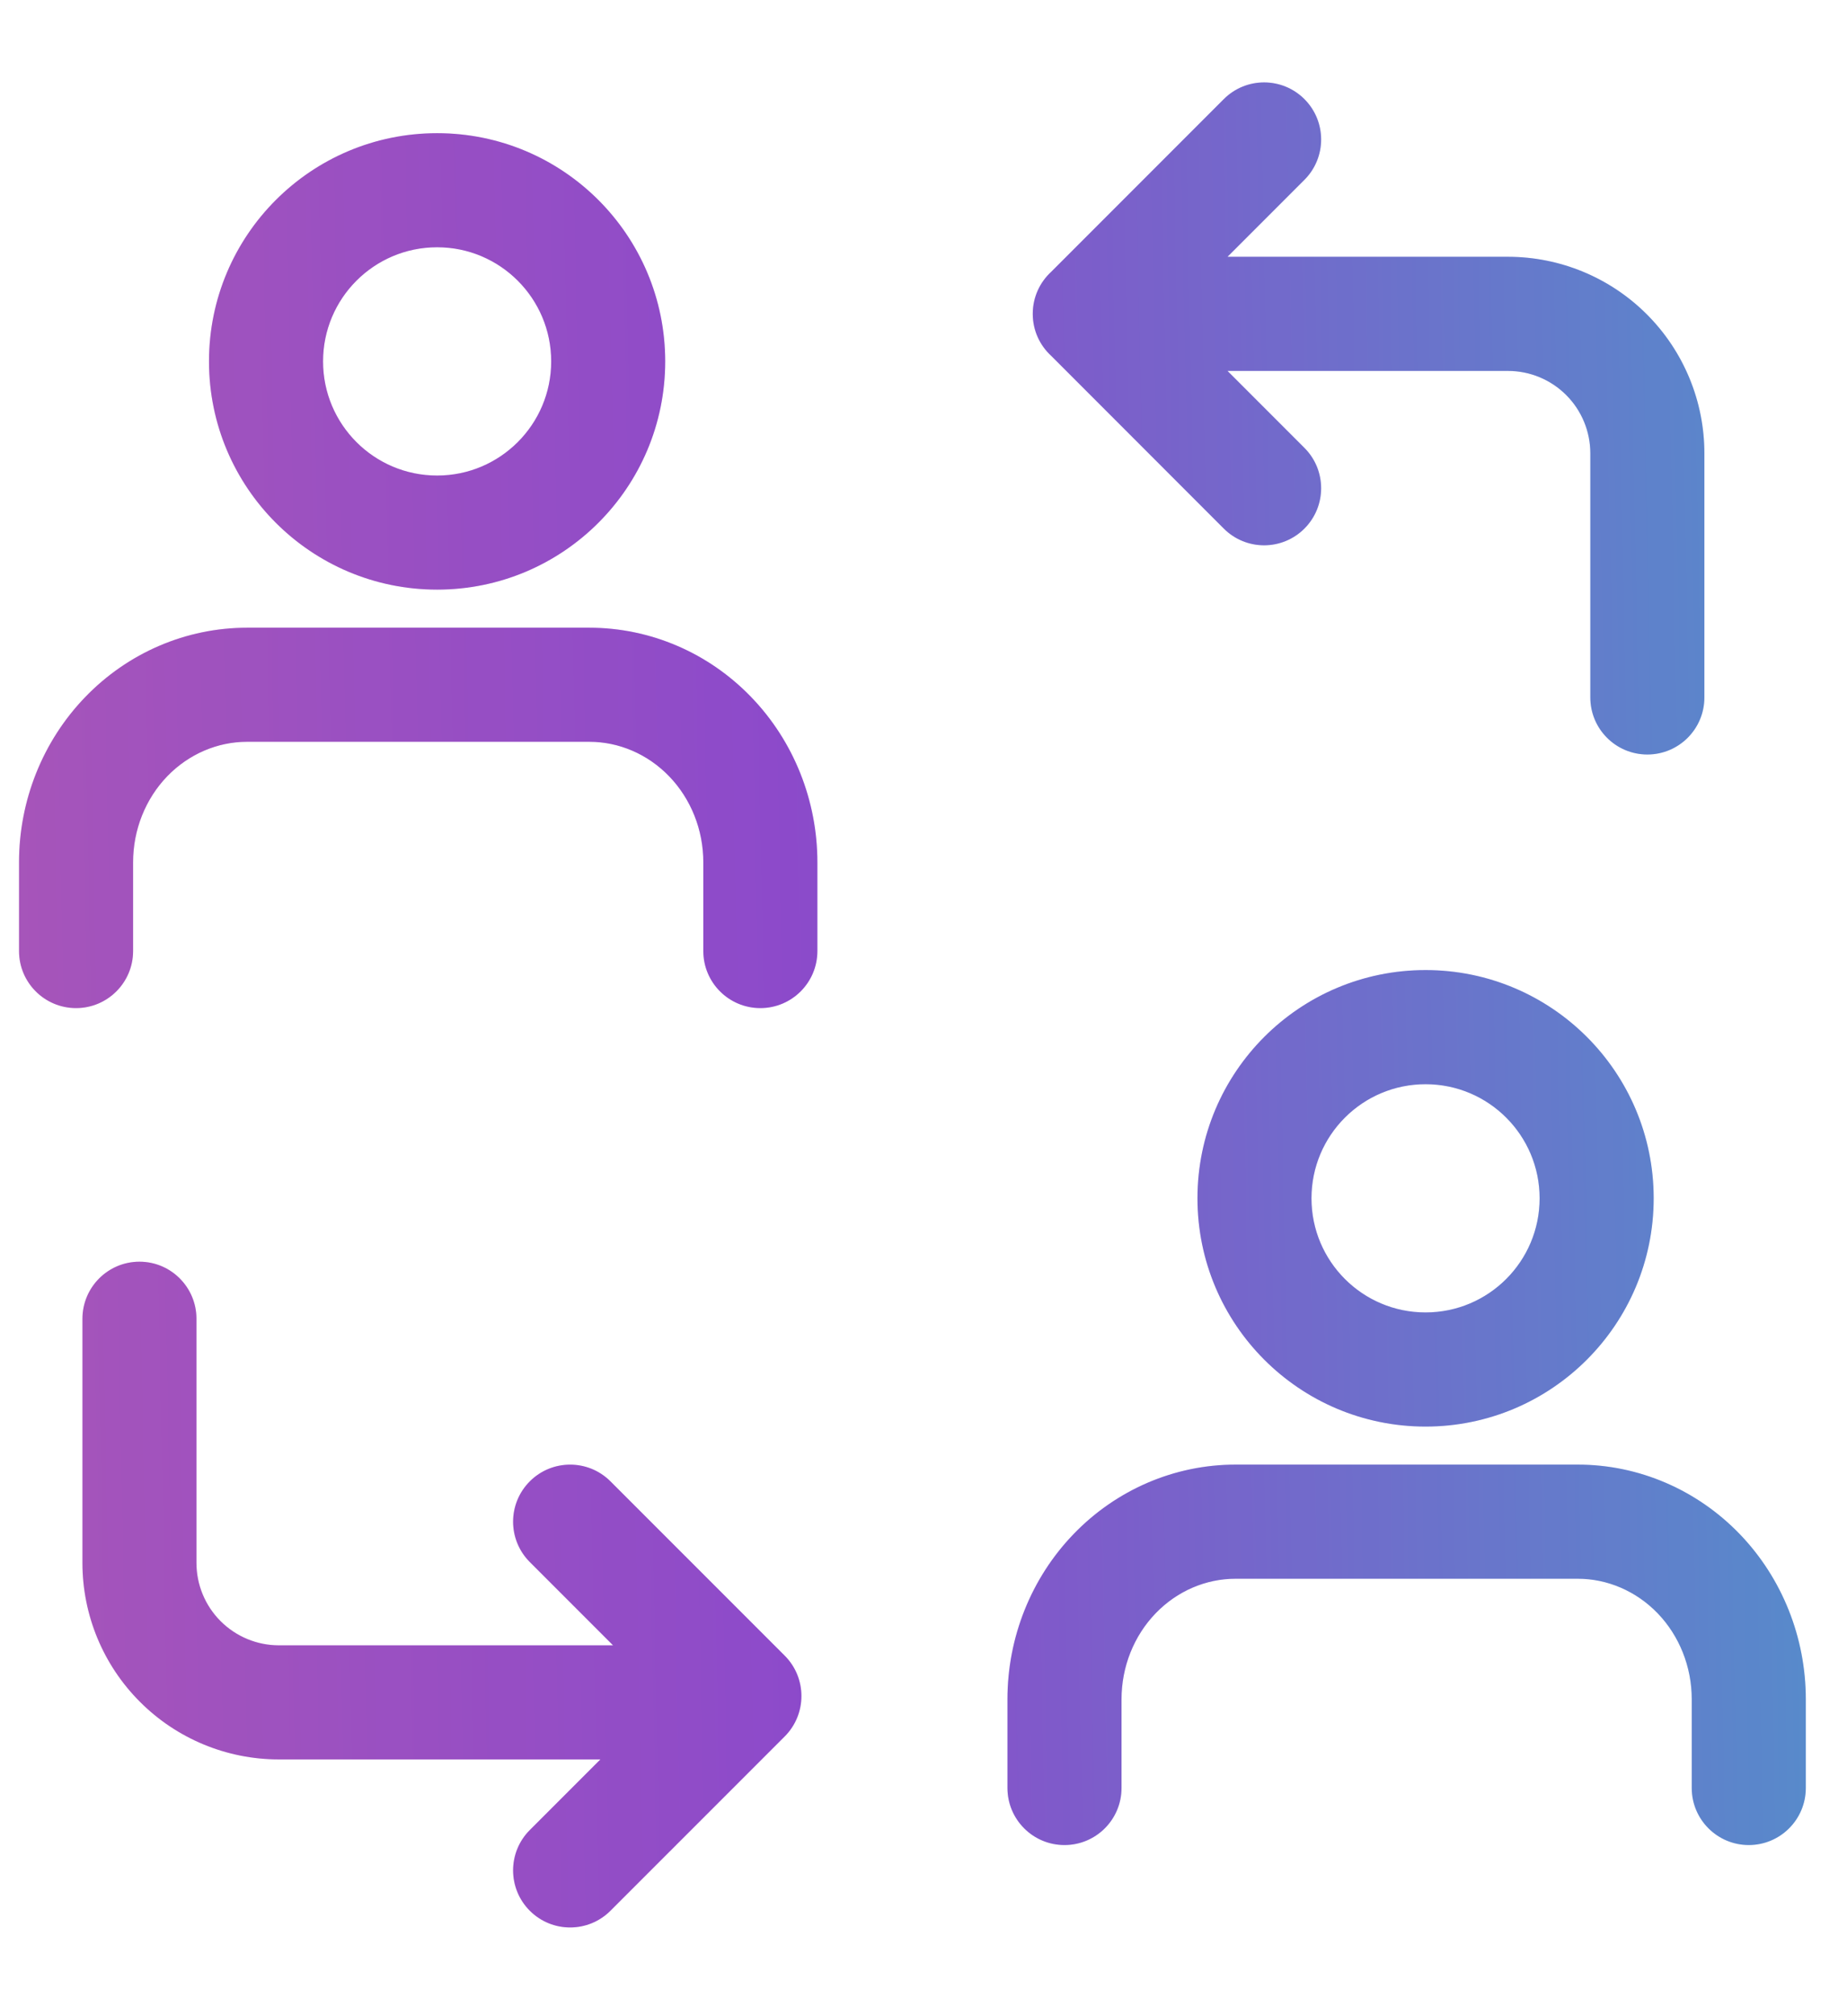 <svg width="33" height="36" viewBox="0 0 33 36" fill="none" xmlns="http://www.w3.org/2000/svg">
<path fill-rule="evenodd" clip-rule="evenodd" d="M21.865 9.438C22.263 9.836 22.908 9.836 23.306 9.438C23.704 9.04 23.704 8.395 23.306 7.997L21.932 6.623H26.942C27.333 6.623 27.707 6.778 27.983 7.054C28.259 7.33 28.414 7.704 28.414 8.095V12.453C28.414 13.016 28.87 13.472 29.433 13.472C29.996 13.472 30.452 13.016 30.452 12.453V8.095C30.452 7.164 30.082 6.271 29.424 5.613C28.766 4.955 27.873 4.585 26.942 4.585H21.932L23.306 3.211C23.704 2.813 23.704 2.168 23.306 1.77C22.908 1.372 22.263 1.372 21.865 1.77L18.783 4.852C18.579 5.039 18.452 5.306 18.452 5.604C18.452 5.901 18.579 6.169 18.783 6.355L21.865 9.438ZM9.466 26.45C9.864 26.052 10.509 26.052 10.907 26.45L14.021 29.563C14.418 29.961 14.418 30.606 14.021 31.004L10.907 34.117C10.509 34.515 9.864 34.515 9.466 34.117C9.068 33.719 9.068 33.074 9.466 32.676L10.727 31.415H4.982C4.051 31.415 3.159 31.046 2.501 30.387C1.842 29.729 1.473 28.837 1.473 27.906V23.547C1.473 22.985 1.929 22.528 2.492 22.528C3.054 22.528 3.51 22.985 3.51 23.547V27.906C3.51 28.296 3.665 28.67 3.941 28.946C4.217 29.222 4.592 29.378 4.982 29.378H10.953L9.466 27.891C9.068 27.493 9.068 26.848 9.466 26.45ZM1.521 12.448C2.282 11.658 3.322 11.208 4.415 11.208H10.528C11.622 11.208 12.662 11.658 13.423 12.448C14.183 13.236 14.604 14.297 14.604 15.396V16.981C14.604 17.544 14.148 18 13.585 18C13.022 18 12.566 17.544 12.566 16.981V15.396C12.566 14.814 12.343 14.263 11.956 13.862C11.571 13.463 11.057 13.245 10.528 13.245H4.415C3.887 13.245 3.373 13.463 2.987 13.862C2.601 14.263 2.378 14.814 2.378 15.396V16.981C2.378 17.544 1.921 18 1.359 18C0.796 18 0.34 17.544 0.34 16.981V15.396C0.34 14.297 0.761 13.236 1.521 12.448ZM22.076 26.151C20.982 26.151 19.942 26.602 19.181 27.392C18.421 28.18 18 29.241 18 30.34V31.925C18 32.488 18.456 32.944 19.019 32.944C19.582 32.944 20.038 32.488 20.038 31.925V30.34C20.038 29.758 20.261 29.207 20.648 28.806C21.033 28.407 21.547 28.189 22.076 28.189H28.189C28.717 28.189 29.231 28.407 29.617 28.806C30.003 29.207 30.226 29.758 30.226 30.34V31.925C30.226 32.488 30.683 32.944 31.245 32.944C31.808 32.944 32.264 32.488 32.264 31.925V30.34C32.264 29.241 31.843 28.18 31.084 27.392C30.322 26.602 29.282 26.151 28.189 26.151H22.076ZM7.81 4.415C6.684 4.415 5.772 5.328 5.772 6.453C5.772 7.578 6.684 8.491 7.81 8.491C8.935 8.491 9.848 7.578 9.848 6.453C9.848 5.328 8.935 4.415 7.81 4.415ZM3.734 6.453C3.734 4.202 5.559 2.378 7.81 2.378C10.061 2.378 11.885 4.202 11.885 6.453C11.885 8.704 10.061 10.528 7.81 10.528C5.559 10.528 3.734 8.704 3.734 6.453ZM23.432 21.396C23.432 20.271 24.345 19.359 25.47 19.359C26.595 19.359 27.508 20.271 27.508 21.396C27.508 22.522 26.595 23.434 25.47 23.434C24.345 23.434 23.432 22.522 23.432 21.396ZM25.47 17.321C23.219 17.321 21.395 19.145 21.395 21.396C21.395 23.647 23.219 25.472 25.47 25.472C27.721 25.472 29.546 23.647 29.546 21.396C29.546 19.145 27.721 17.321 25.47 17.321Z" fill="url(#paint0_linear_2620_1573)"/>
<path fill-rule="evenodd" clip-rule="evenodd" d="M21.865 9.438C22.263 9.836 22.908 9.836 23.306 9.438C23.704 9.04 23.704 8.395 23.306 7.997L21.932 6.623H26.942C27.333 6.623 27.707 6.778 27.983 7.054C28.259 7.33 28.414 7.704 28.414 8.095V12.453C28.414 13.016 28.87 13.472 29.433 13.472C29.996 13.472 30.452 13.016 30.452 12.453V8.095C30.452 7.164 30.082 6.271 29.424 5.613C28.766 4.955 27.873 4.585 26.942 4.585H21.932L23.306 3.211C23.704 2.813 23.704 2.168 23.306 1.77C22.908 1.372 22.263 1.372 21.865 1.77L18.783 4.852C18.579 5.039 18.452 5.306 18.452 5.604C18.452 5.901 18.579 6.169 18.783 6.355L21.865 9.438ZM9.466 26.45C9.864 26.052 10.509 26.052 10.907 26.45L14.021 29.563C14.418 29.961 14.418 30.606 14.021 31.004L10.907 34.117C10.509 34.515 9.864 34.515 9.466 34.117C9.068 33.719 9.068 33.074 9.466 32.676L10.727 31.415H4.982C4.051 31.415 3.159 31.046 2.501 30.387C1.842 29.729 1.473 28.837 1.473 27.906V23.547C1.473 22.985 1.929 22.528 2.492 22.528C3.054 22.528 3.51 22.985 3.51 23.547V27.906C3.51 28.296 3.665 28.67 3.941 28.946C4.217 29.222 4.592 29.378 4.982 29.378H10.953L9.466 27.891C9.068 27.493 9.068 26.848 9.466 26.45ZM1.521 12.448C2.282 11.658 3.322 11.208 4.415 11.208H10.528C11.622 11.208 12.662 11.658 13.423 12.448C14.183 13.236 14.604 14.297 14.604 15.396V16.981C14.604 17.544 14.148 18 13.585 18C13.022 18 12.566 17.544 12.566 16.981V15.396C12.566 14.814 12.343 14.263 11.956 13.862C11.571 13.463 11.057 13.245 10.528 13.245H4.415C3.887 13.245 3.373 13.463 2.987 13.862C2.601 14.263 2.378 14.814 2.378 15.396V16.981C2.378 17.544 1.921 18 1.359 18C0.796 18 0.34 17.544 0.34 16.981V15.396C0.34 14.297 0.761 13.236 1.521 12.448ZM22.076 26.151C20.982 26.151 19.942 26.602 19.181 27.392C18.421 28.18 18 29.241 18 30.34V31.925C18 32.488 18.456 32.944 19.019 32.944C19.582 32.944 20.038 32.488 20.038 31.925V30.34C20.038 29.758 20.261 29.207 20.648 28.806C21.033 28.407 21.547 28.189 22.076 28.189H28.189C28.717 28.189 29.231 28.407 29.617 28.806C30.003 29.207 30.226 29.758 30.226 30.34V31.925C30.226 32.488 30.683 32.944 31.245 32.944C31.808 32.944 32.264 32.488 32.264 31.925V30.34C32.264 29.241 31.843 28.18 31.084 27.392C30.322 26.602 29.282 26.151 28.189 26.151H22.076ZM7.81 4.415C6.684 4.415 5.772 5.328 5.772 6.453C5.772 7.578 6.684 8.491 7.81 8.491C8.935 8.491 9.848 7.578 9.848 6.453C9.848 5.328 8.935 4.415 7.81 4.415ZM3.734 6.453C3.734 4.202 5.559 2.378 7.81 2.378C10.061 2.378 11.885 4.202 11.885 6.453C11.885 8.704 10.061 10.528 7.81 10.528C5.559 10.528 3.734 8.704 3.734 6.453ZM23.432 21.396C23.432 20.271 24.345 19.359 25.47 19.359C26.595 19.359 27.508 20.271 27.508 21.396C27.508 22.522 26.595 23.434 25.47 23.434C24.345 23.434 23.432 22.522 23.432 21.396ZM25.47 17.321C23.219 17.321 21.395 19.145 21.395 21.396C21.395 23.647 23.219 25.472 25.47 25.472C27.721 25.472 29.546 23.647 29.546 21.396C29.546 19.145 27.721 17.321 25.47 17.321Z" fill="black" fill-opacity="0.2"/>
<defs>
<linearGradient id="paint0_linear_2620_1573" x1="-16.541" y1="63.383" x2="46.174" y2="62.075" gradientUnits="userSpaceOnUse">
<stop stop-color="#F97ACE"/>
<stop offset="0.505" stop-color="#AF5DFD"/>
<stop offset="1" stop-color="#3DE7FF"/>
</linearGradient>
</defs>
</svg>

